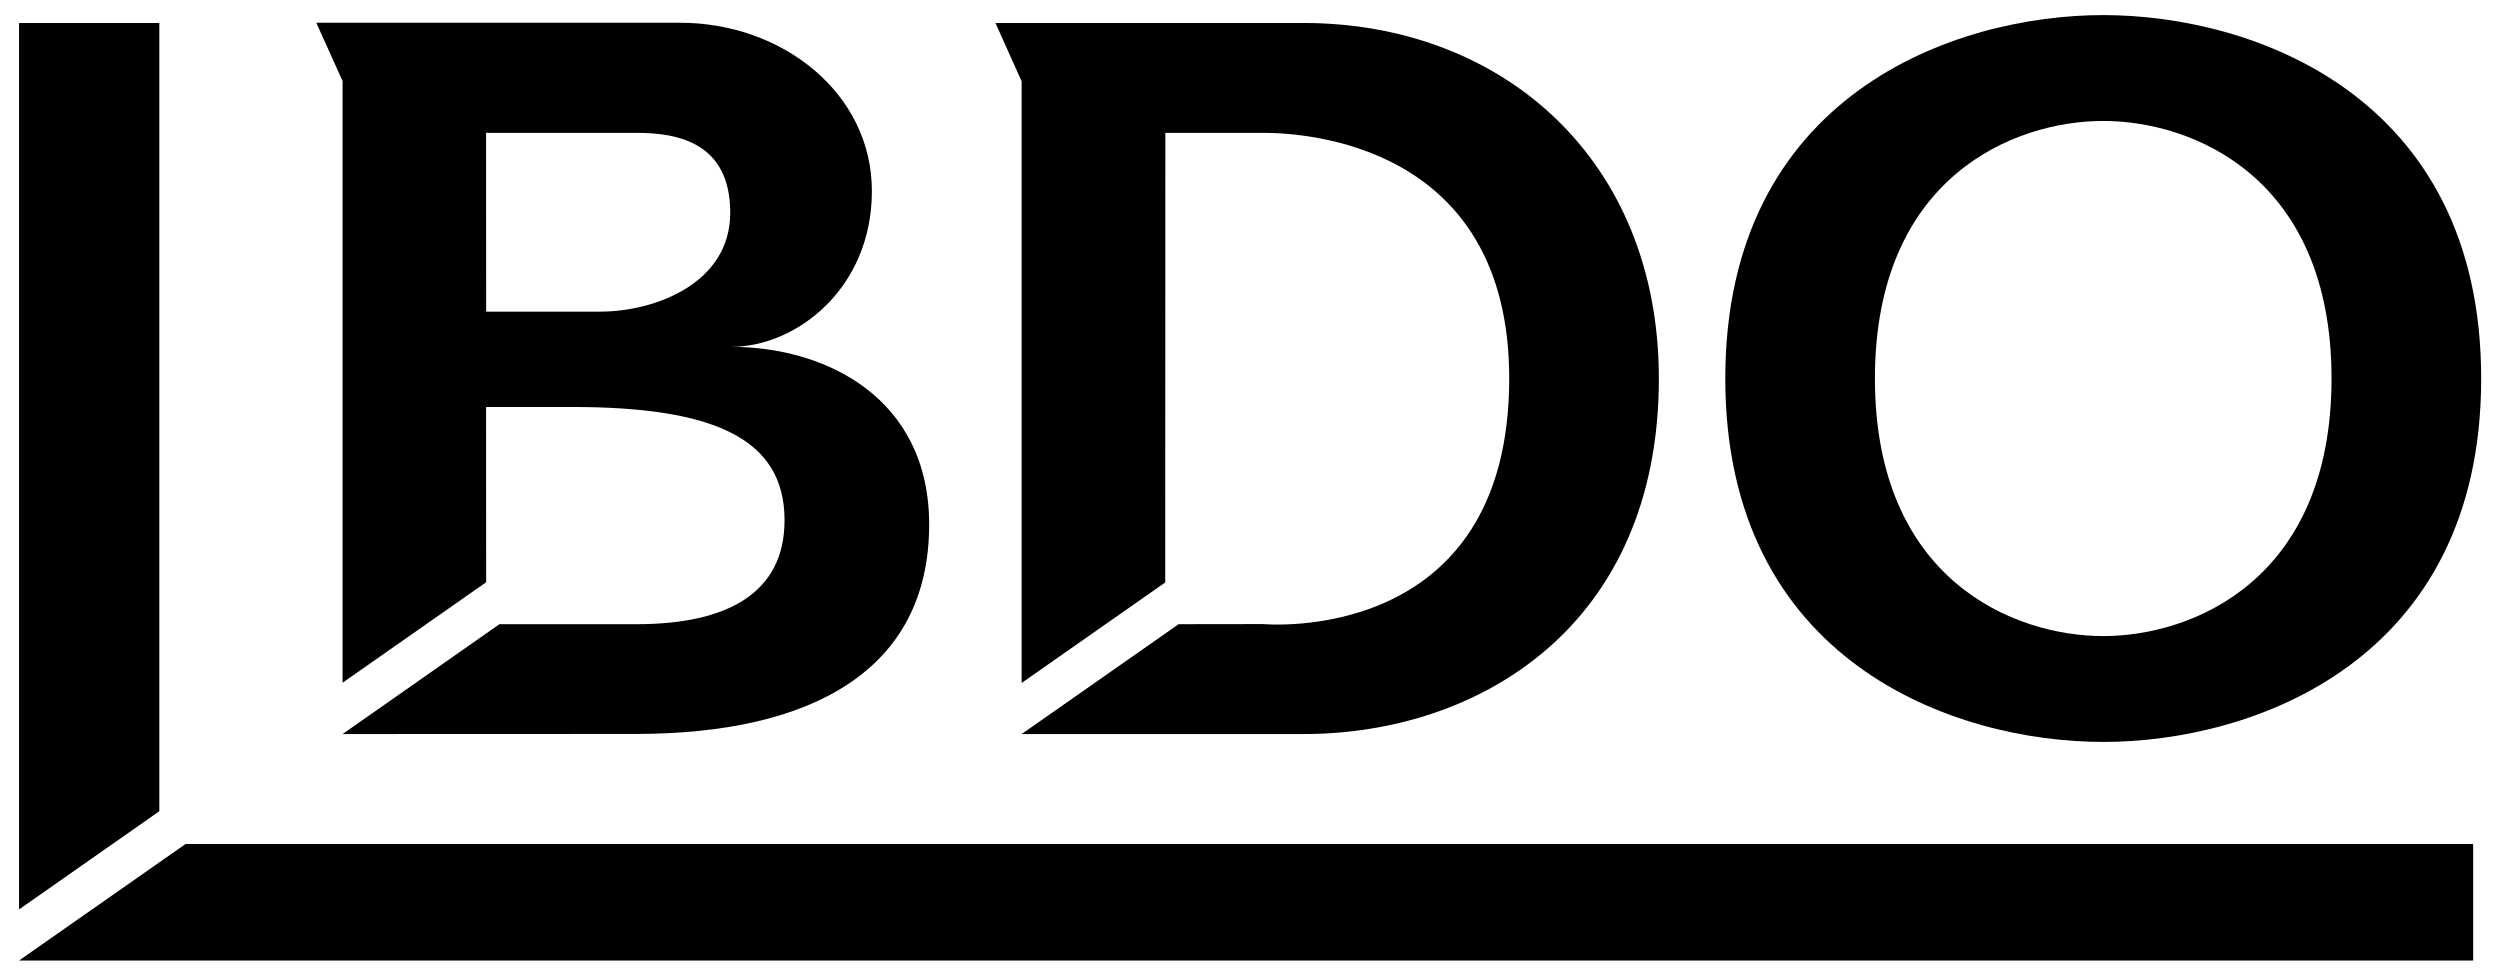 <?xml version="1.0" encoding="UTF-8" standalone="no"?>
<svg
   height="197.546"
   viewBox="0 0 21.801 8.534"
   width="506.211"
   version="1.1"
   id="svg16"
   sodipodi:docname="bdo.svg"
   inkscape:version="1.2.2 (b0a84865, 2022-12-01)"
   xmlns:inkscape="http://www.inkscape.org/namespaces/inkscape"
   xmlns:sodipodi="http://sodipodi.sourceforge.net/DTD/sodipodi-0.dtd"
   xmlns="http://www.w3.org/2000/svg"
   xmlns:svg="http://www.w3.org/2000/svg">
  <defs
     id="defs20" />
  <sodipodi:namedview
     id="namedview18"
     pagecolor="#ffffff"
     bordercolor="#666666"
     borderopacity="1.0"
     inkscape:showpageshadow="2"
     inkscape:pageopacity="0.0"
     inkscape:pagecheckerboard="0"
     inkscape:deskcolor="#d1d1d1"
     showgrid="false"
     inkscape:zoom="1.194659"
     inkscape:cx="220.98356"
     inkscape:cy="98.772957"
     inkscape:window-width="1309"
     inkscape:window-height="456"
     inkscape:window-x="1821"
     inkscape:window-y="409"
     inkscape:window-maximized="0"
     inkscape:current-layer="svg16" />
  <g
     transform="translate(-103.248 -143.81)"
     id="g14"
     style="fill:#000000">
    <g
       fill="#21409a"
       id="g8"
       style="fill:#000000">
      <path
         d="m107.466 144.972h1.317c.361 0 .819.086.819.7 0 .614-.654.864-1.139.864h-.996zm0 2.398h.75c1.233 0 1.861.27 1.861.991 0 .639-.504.909-1.294.909h-1.2l-1.372.961v0l2.563-.001c1.535 0 2.568-.553 2.568-1.832 0-1.115-.914-1.554-1.731-1.554.564 0 1.23-.506 1.23-1.363 0-.857-.784-1.472-1.677-1.472h-2.616-.567l.23.51v5.263l1.256-.879z"
         id="path2"
         style="fill:#000000" />
      <path
         d="m113.408 144.972h.855c.353 0 2.153.089 2.153 2.149 0 2.35-2.153 2.148-2.153 2.148l-.739.001-1.373.961v0h2.465c1.535 0 3.109-.944 3.109-3.11 0-1.921-1.374-3.11-3.109-3.11h-2.694l.229.51v5.263l1.256-.879z"
         id="path4"
         style="fill:#000000" />
      <path
         d="m119.615 147.121c0-1.759 1.212-2.253 1.997-2.253s1.997.494 1.997 2.253-1.212 2.253-1.997 2.253-1.997-.494-1.997-2.253m-1.309 0c0 2.482 2.006 3.179 3.306 3.179 1.3 0 3.306-.697 3.306-3.179s-2.006-3.179-3.306-3.179c-1.3 0-3.306.697-3.306 3.179"
         id="path6"
         style="fill:#000000" />
    </g>
    <path
       d="m103.381 144.011v7.754l1.227-.859v-6.895z"
       fill="#ed1a3b"
       id="path10"
       style="fill:#000000" />
    <path
       d="m104.837 151.193-1.456 1.019h21.467v-1.019z"
       fill="#ed1a3b"
       id="path12"
       style="fill:#000000" />
  </g>
</svg>
